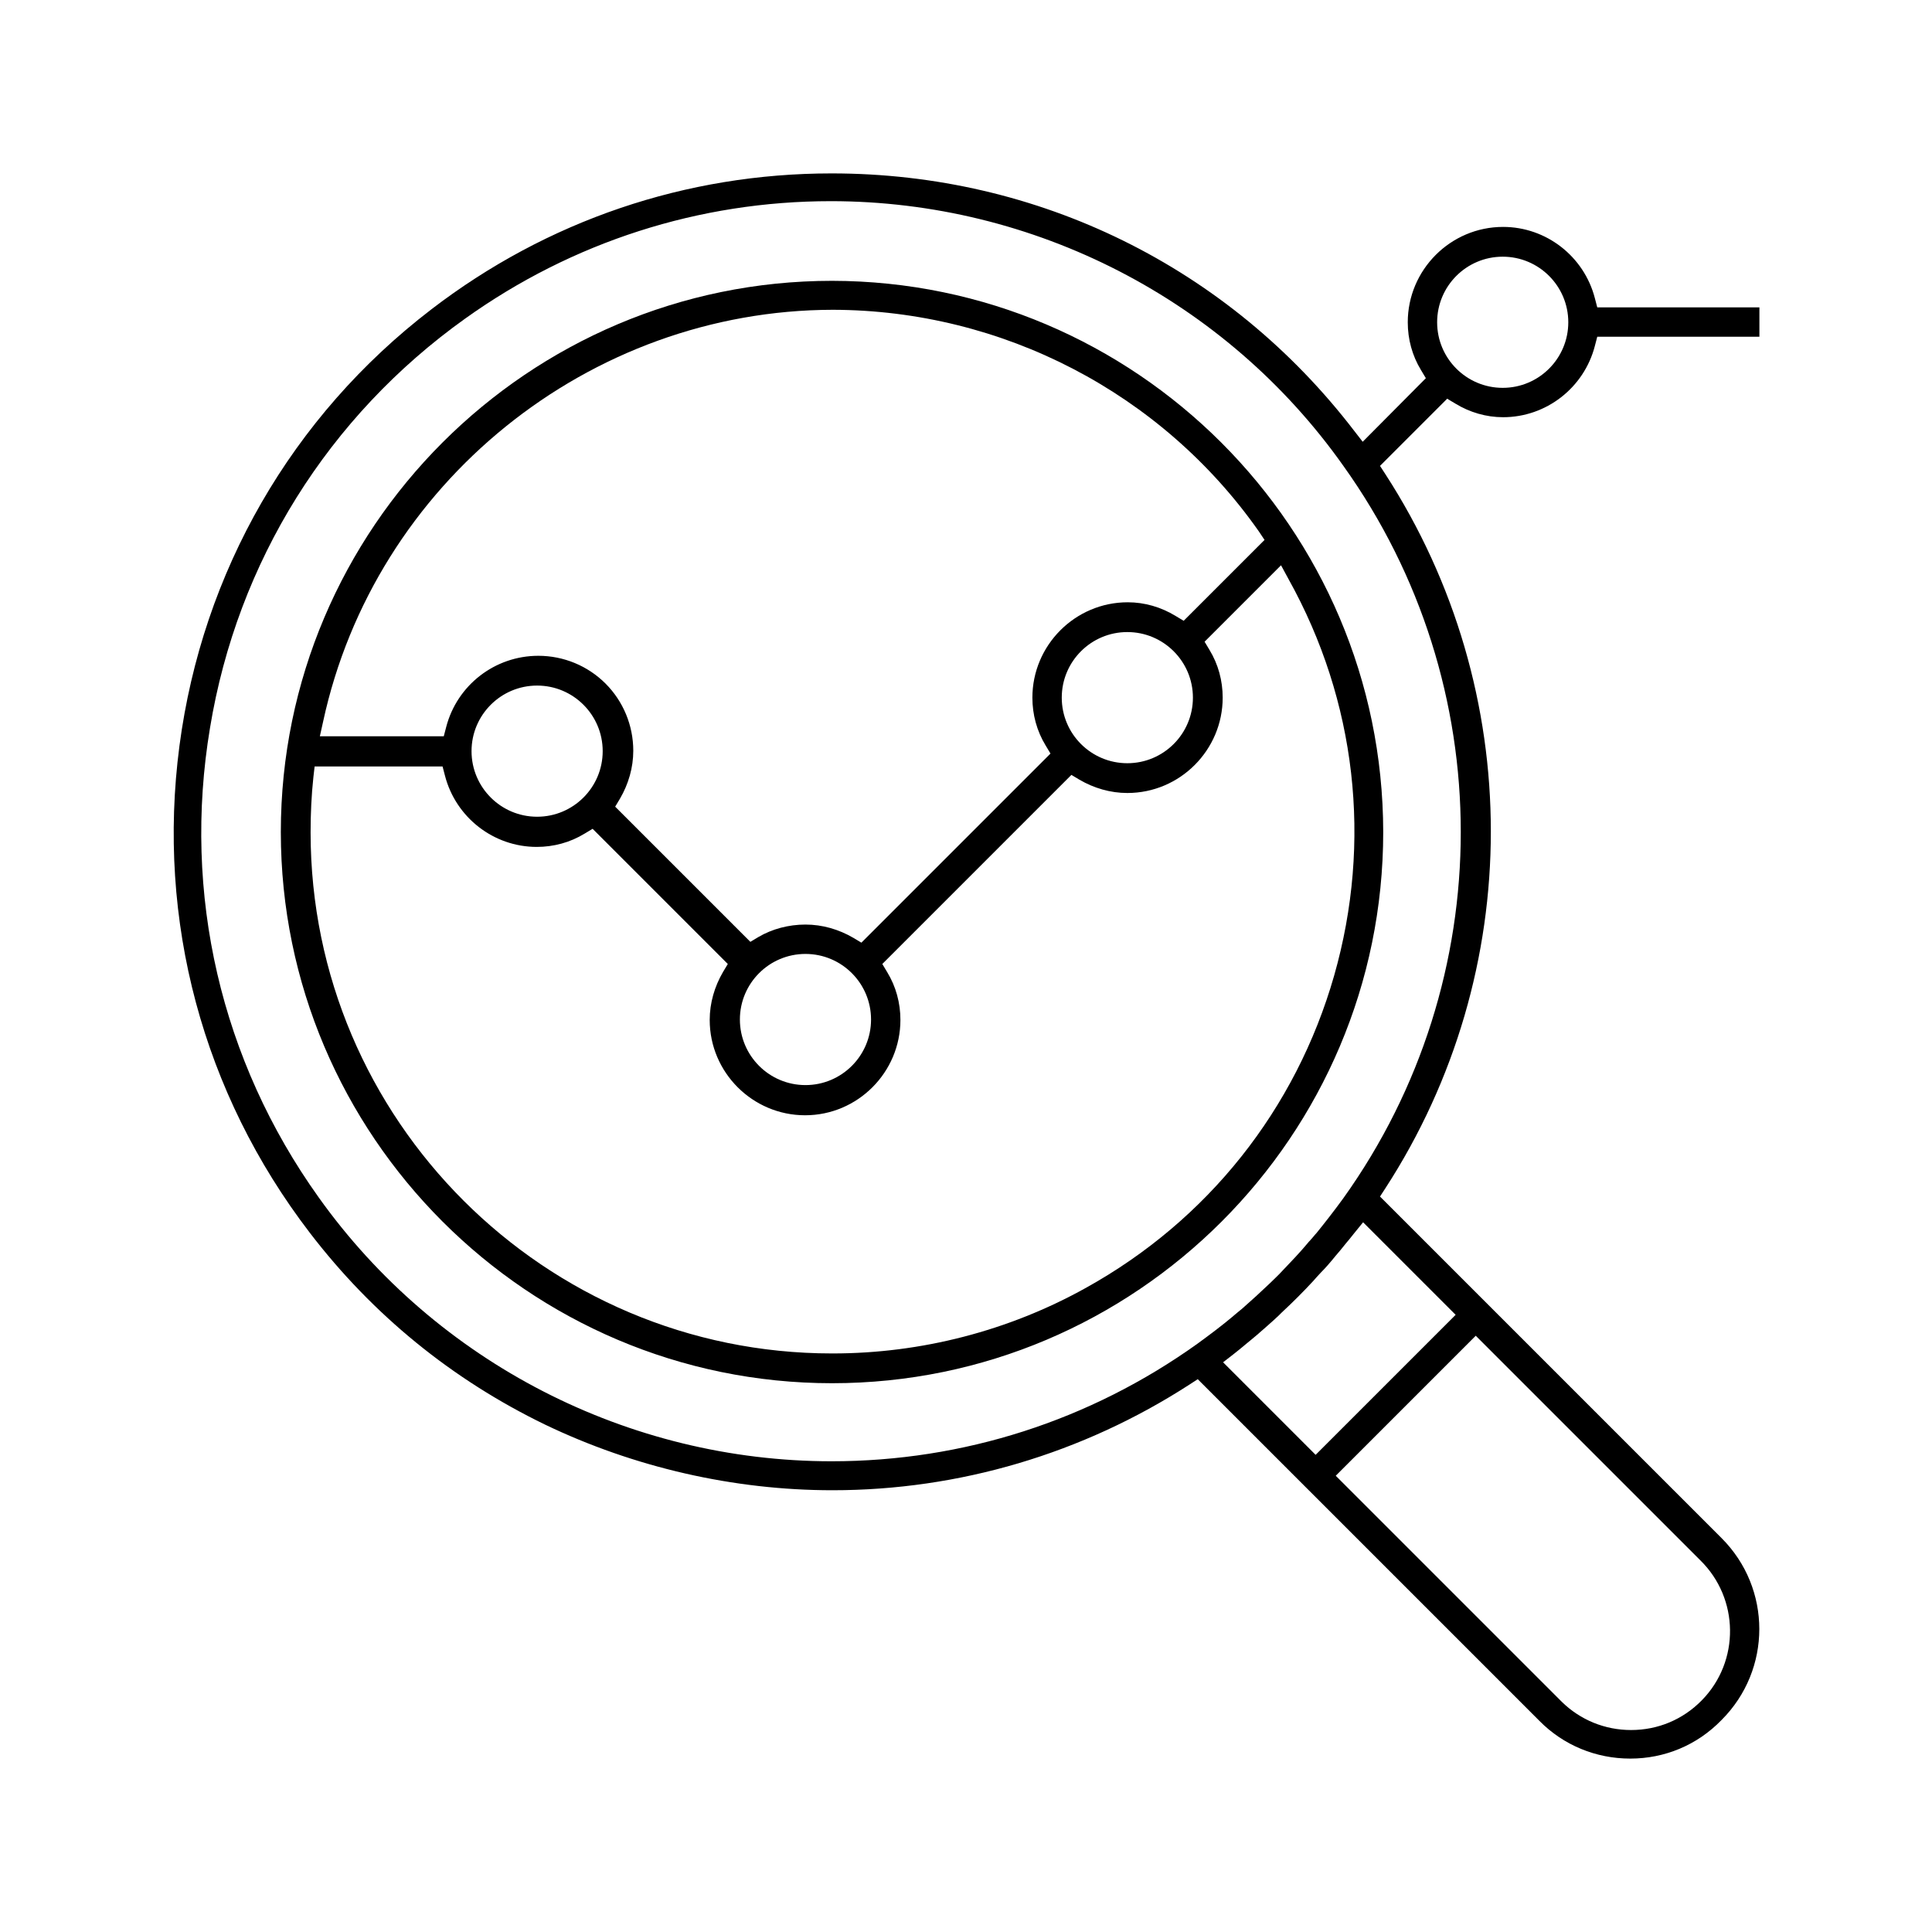 <?xml version="1.0" encoding="utf-8"?>
<!-- Generator: Adobe Illustrator 24.0.1, SVG Export Plug-In . SVG Version: 6.00 Build 0)  -->
<svg version="1.1" id="Capa_1" xmlns="http://www.w3.org/2000/svg" xmlns:xlink="http://www.w3.org/1999/xlink" x="0px" y="0px"
	 viewBox="0 0 480.2 480.2" style="enable-background:new 0 0 480.2 480.2;" xml:space="preserve">
<g>
	<g>
		<g>
			<g>
				<path d="M206.8,343.8c-75.5,0-137-61.5-137-137s61.5-137,137-137c75.5,0.1,136.9,61.5,137,137
					C343.8,282.3,282.4,343.8,206.8,343.8z M77.9,193.1c-0.5,4.6-0.7,9.2-0.7,13.8c0,71.4,58.2,129.5,129.6,129.5c0,0,0.2,0,0.2,0
					c21.9,0,43.7-5.6,62.9-16.3c30.3-16.8,52.2-44.4,61.7-77.6c9.5-33.3,5.5-68.3-11.3-98.5l-1.9-3.5l-19,19l1.2,2
					c2.2,3.6,3.3,7.7,3.3,11.9c0,13-10.6,23.7-23.7,23.7c-4.2,0-8.3-1.2-11.9-3.3l-2-1.2l-47,47l1.2,2c2.2,3.6,3.3,7.7,3.3,11.9
					c0,13-10.6,23.7-23.7,23.7c-13,0-23.7-10.6-23.7-23.7c0-4.2,1.2-8.3,3.3-11.9l1.2-2l-33.6-33.6l-2,1.2
					c-3.6,2.2-7.7,3.3-11.9,3.3c-10.7,0-20.1-7.3-22.8-17.7l-0.6-2.3H78.2L77.9,193.1z M200.2,237.1c-9,0-16.3,7.3-16.3,16.3
					s7.3,16.3,16.3,16.3s16.3-7.3,16.3-16.3S209.2,237.1,200.2,237.1z M200.2,229.8c4.2,0,8.3,1.2,11.9,3.3l2,1.2l47-47l-1.2-2
					c-2.2-3.6-3.3-7.7-3.3-11.9c0-13,10.6-23.7,23.7-23.7c4.2,0,8.3,1.2,11.9,3.4l2,1.2l20.1-20.1l-1.4-2.1
					c-24.2-34.5-63.8-55-105.9-55.1c-60.6,0.1-113.9,43.1-126.7,102.4l-0.8,3.6h30.8l0.6-2.3c2.7-10.4,12.1-17.7,22.9-17.7
					c6.3,0,12.3,2.5,16.7,6.9s6.9,10.4,6.9,16.7c0,4.2-1.2,8.3-3.3,11.9l-1.2,2l33.6,33.6l2-1.2C191.9,230.9,196,229.8,200.2,229.8z
					 M133.5,170.4c-9,0-16.3,7.3-16.3,16.3s7.3,16.3,16.3,16.3s16.3-7.3,16.3-16.3S142.5,170.4,133.5,170.4z M280.2,157.1
					c-9,0-16.3,7.3-16.3,16.3s7.3,16.3,16.3,16.3s16.3-7.3,16.3-16.3S289.2,157.1,280.2,157.1z"/>
			</g>
		</g>
	</g>
</g>
<g>
	<g>
		<g>
			<g>
				<path d="M405.2,437.1c-8.5,0-16.6-3.3-22.6-9.4l-84.9-84.9l-2,1.3c-26.6,17.2-57.3,26.3-88.8,26.3c-24.6,0-49.3-5.7-71.4-16.3
					c-23.1-11.2-42.8-27.2-58.5-47.7c-26.6-34.7-38.1-77.6-32.4-121c5.7-43.3,27.9-81.9,62.6-108.5c28.8-22.1,63.3-33.8,99.5-33.8
					c51.4,0,98.7,23.3,129.9,64l2.1,2.7L354.4,94l-1.2-2c-2.2-3.6-3.3-7.7-3.3-11.9c0-13,10.6-23.7,23.7-23.7
					c10.7,0,20.1,7.3,22.8,17.7l0.6,2.3h40.3v7.3h-40.3l-0.6,2.3c-2.7,10.4-12.1,17.7-22.8,17.7c-4.2,0-8.3-1.2-11.9-3.4l-2-1.2
					l-16.7,16.7l1.3,2c35,54,35,123.7,0,177.6l-1.3,2l84.9,84.9c12.5,12.5,12.5,32.7,0,45.2C421.8,433.8,413.7,437.1,405.2,437.1z
					 M332,366.8c0,0,56,56,56.2,56.2c4.6,4.5,10.7,7,17.2,7c6.7,0,12.9-2.6,17.6-7.4c9.5-9.7,9.3-25.3-0.4-34.8l-55.8-55.8
					L332,366.8z M206.5,50c-32.7,0-64.2,10.1-90.9,29.2c-34,24.3-56.6,60.4-63.4,101.7c-6.9,41.3,2.7,82.7,27,116.7
					c29.3,41.1,77,65.6,127.5,65.6c32.7,0,64.2-10.1,90.9-29.2c3.3-2.4,6.2-4.6,8.7-6.7c0.5-0.4,0.9-0.8,1.3-1.1
					c0.4-0.3,0.7-0.6,1.1-0.9c2.4-2.1,4.8-4.3,7.1-6.5c1-1,2-1.9,2.9-2.9c2.2-2.3,4.4-4.6,6.4-7c0.2-0.3,0.5-0.5,0.7-0.8
					c0.5-0.5,0.9-1.1,1.4-1.6c2.1-2.6,4.3-5.4,6.7-8.7c38.9-54.4,38.9-127.6,0-182C304.7,74.5,257,50,206.5,50z M336.6,306.5
					c-0.4,0.5-0.8,1-1.2,1.5c-0.3,0.4-0.7,0.8-1,1.2c-0.8,1-1.6,2-2.4,2.9c-1.3,1.6-2.5,3-3.7,4.2c-0.4,0.4-0.8,0.9-1.2,1.3
					l-0.7,0.8c-2.5,2.7-5.1,5.3-7.8,7.8l-0.8,0.8c-0.4,0.4-0.9,0.8-1.3,1.2c-1.2,1.1-2.6,2.3-4.2,3.7c-1,0.8-2,1.7-2.9,2.4
					c-0.4,0.3-0.8,0.7-1.2,1c-0.5,0.4-1,0.8-1.5,1.2l-2.7,2.1l23,23l34.8-34.8l-23-23L336.6,306.5z M373.5,63.8
					c-9,0-16.3,7.3-16.3,16.3s7.3,16.3,16.3,16.3s16.3-7.3,16.3-16.3S382.5,63.8,373.5,63.8z"/>
			</g>
		</g>
	</g>
</g>
</svg>
